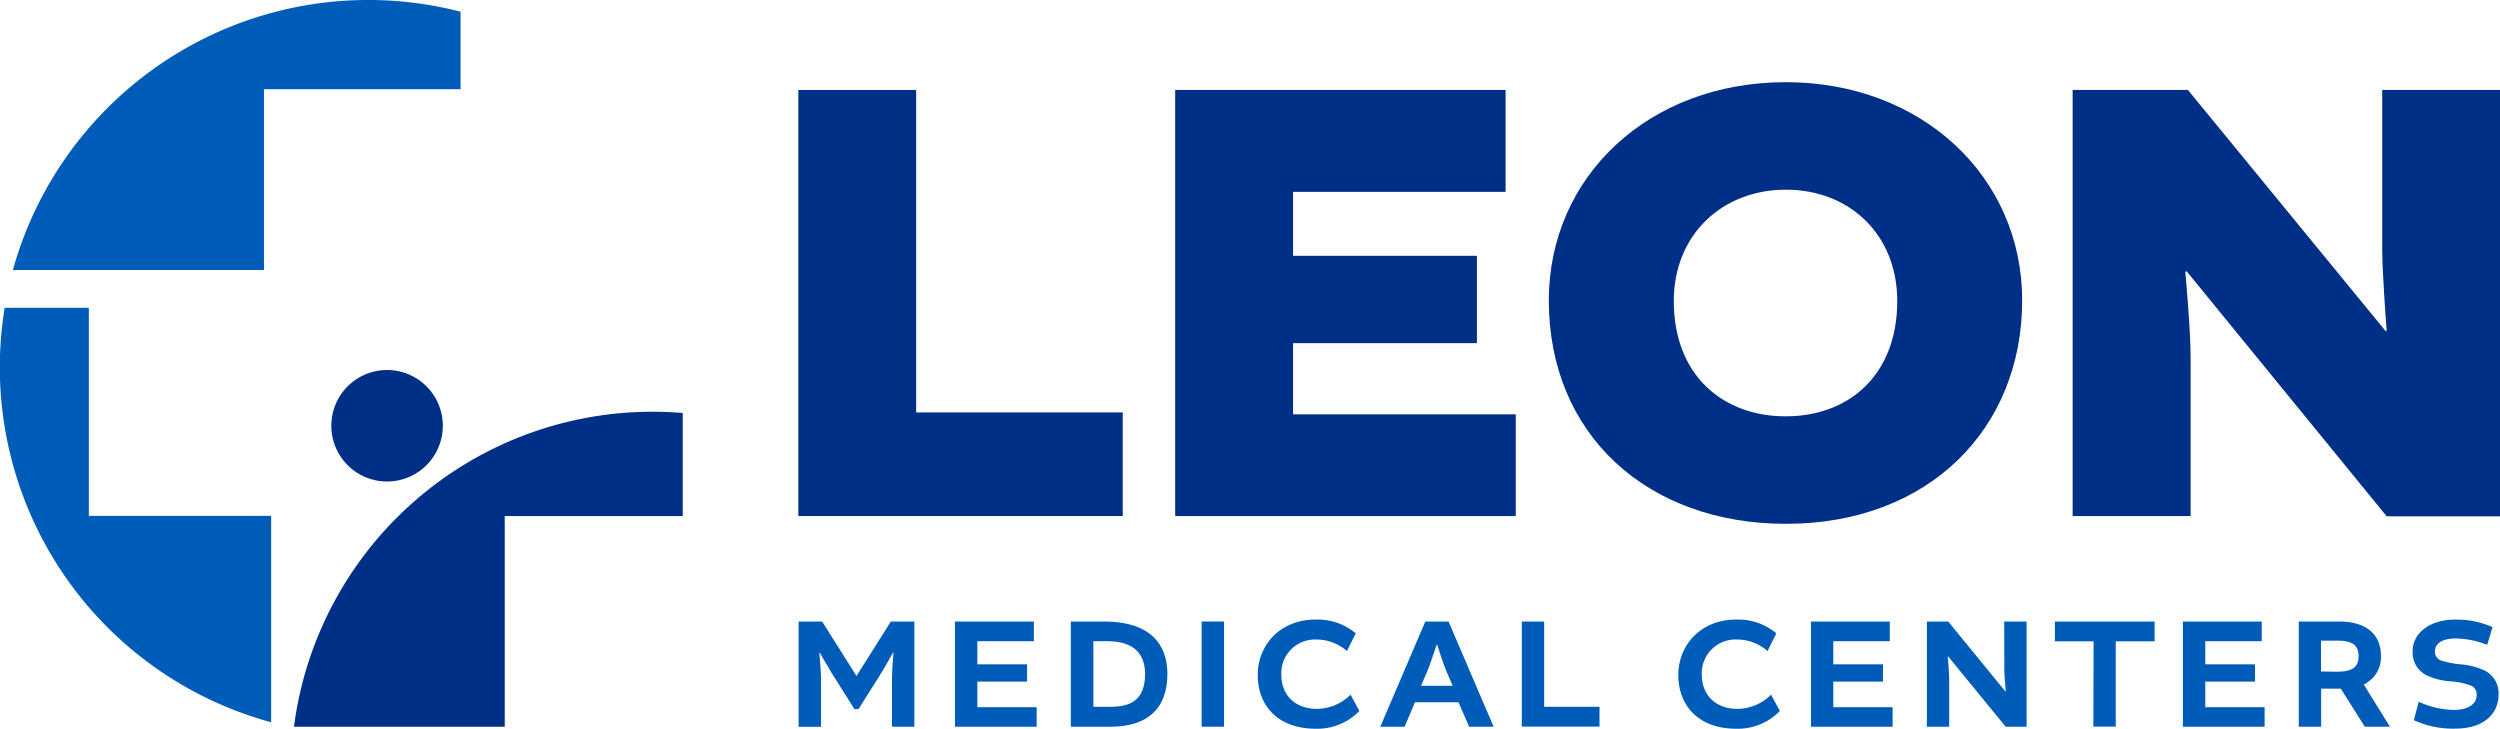 <svg xmlns="http://www.w3.org/2000/svg" viewBox="0 0 469.1 136.72"><defs><style>.cls-1{fill:#002f87;}.cls-2{fill:#005cb9;}</style></defs><title>Asset 1</title><g id="Layer_2" data-name="Layer 2"><g id="Layer_1-2" data-name="Layer 1"><path class="cls-1" d="M171.91,16.88V77.39h38.76V96.83H149.8V16.88Z"/><path class="cls-1" d="M242.63,64.39V77.75h41.79V96.83H220.51V16.88h62V36H242.63V48h34.5V64.39Z"/><path class="cls-1" d="M379.44,56.37c0,24.06-17.5,41.92-44.35,41.92-25.88,0-44.47-16.65-44.47-41.92,0-23.21,18.71-40.95,44.47-40.95C360.6,15.42,379.44,33.16,379.44,56.37Zm-65.37.12c0,13.85,9.11,21.63,21,21.63S356,70.34,356,56.49c0-12.52-9-20.9-20.9-20.9S314.07,44,314.07,56.49Z"/><path class="cls-1" d="M447,16.88H469.1v80H447.84L410.3,50.9l-.25.12s1,10.69,1,16.28V96.83H388.91V16.88h21.63l37.06,45.2h.24S447,51.39,447,46.77Z"/><path class="cls-2" d="M50.88,135.52a69,69,0,0,1-50-77.77H16.67V96.8H50.88v38.72"/><path class="cls-2" d="M2.42,50.66a69.21,69.21,0,0,1,84-48.46V16.74H49.53V50.66H2.42"/><path class="cls-1" d="M55.16,136.36a67.84,67.84,0,0,1,67.27-59.1c1.91,0,3.8.08,5.68.23V96.83H94.71v39.53H55.16"/><path class="cls-1" d="M72.63,90.35A10.46,10.46,0,1,0,62.17,79.89,10.46,10.46,0,0,0,72.63,90.35"/><path class="cls-2" d="M156.18,126.49c-.51-.81-2.34-4-2.34-4l-.09,0s.3,3.63.3,4.65v9.24h-4.2V116.62h4.41l6.42,10.17h.06l6.42-10.17h4.41v19.74h-4.2v-9.24c0-1,.27-4.65.27-4.65l-.09,0s-1.8,3.24-2.31,4l-4.14,6.57h-.78Z"/><path class="cls-2" d="M183.39,127.9v4.8h11.13v3.66H179.19V116.62H194v3.69H183.39v4.35h9.33v3.24Z"/><path class="cls-2" d="M207.17,116.62c8.67,0,11.88,4.29,11.88,9.84,0,6.6-3.84,9.9-10.68,9.9h-7.44V116.62Zm-2,16h3.3c4.35,0,6.39-1.86,6.39-6.18,0-3.39-1.77-6.12-7-6.12h-2.7Z"/><path class="cls-2" d="M229.68,116.62v19.74h-4.2V116.62Z"/><path class="cls-2" d="M236,126.67c0-5.73,4.32-10.41,10.8-10.41a11.08,11.08,0,0,1,7.59,2.58l-1.65,3.33A8.62,8.62,0,0,0,247,120a6.32,6.32,0,0,0-6.57,6.66c0,3.63,2.46,6.36,6.75,6.36a9.12,9.12,0,0,0,6.24-2.67l1.65,3.06a11,11,0,0,1-8.19,3.33C239.45,136.72,236,132.07,236,126.67Z"/><path class="cls-2" d="M271.8,116.62l8.46,19.74h-4.59l-2-4.59h-8.16l-1.95,4.59H259l8.45-19.74Zm-5.16,12.06h5.94l-1.23-2.85c-.54-1.23-1.65-4.8-1.65-4.8h-.15s-1.17,3.54-1.68,4.8Z"/><path class="cls-2" d="M289.75,116.62v16h10.38v3.72H285.55V116.62Z"/><path class="cls-2" d="M314.92,126.67c0-5.73,4.32-10.41,10.8-10.41a11.08,11.08,0,0,1,7.59,2.58l-1.65,3.33A8.62,8.62,0,0,0,325.9,120a6.32,6.32,0,0,0-6.57,6.66c0,3.63,2.46,6.36,6.75,6.36a9.12,9.12,0,0,0,6.24-2.67l1.65,3.06a11,11,0,0,1-8.19,3.33C318.37,136.72,314.92,132.07,314.92,126.67Z"/><path class="cls-2" d="M344,127.9v4.8h11.13v3.66H339.81V116.62H354.6v3.69H344v4.35h9.33v3.24Z"/><path class="cls-2" d="M376.07,116.62h4.2v19.74h-3.93l-10.8-13.2h-.06s.27,3,.27,4.53v8.67h-4.19V116.62h4l10.74,13.14h.06s-.27-3.06-.27-4.2Z"/><path class="cls-2" d="M392.84,120.34h-7.26v-3.72h18.71v3.72H397v16h-4.2Z"/><path class="cls-2" d="M413.8,127.9v4.8h11.13v3.66H409.6V116.62h14.79v3.69H413.8v4.35h9.33v3.24Z"/><path class="cls-2" d="M431.34,116.62h7.53c5.46,0,7.89,2.7,7.89,6.39a5.67,5.67,0,0,1-3.18,5.4v.09l4.86,7.86h-4.71l-4.5-7.14h-3.69v7.14h-4.2Zm7.23,9.42c2.82,0,4-.87,4-2.94,0-1.68-.84-2.88-3.78-2.88h-3.27V126Z"/><path class="cls-2" d="M452.94,135.13l.9-3.45a16.64,16.64,0,0,0,6.51,1.53c3.06,0,4.38-1.26,4.38-2.85a1.84,1.84,0,0,0-1.05-1.71,14.23,14.23,0,0,0-3.9-.81,12.15,12.15,0,0,1-4.65-1.23,4.74,4.74,0,0,1-2.43-4.35c0-3.48,3.21-6,8-6a16.81,16.81,0,0,1,7,1.41l-1,3.33a16.92,16.92,0,0,0-5.91-1.2c-3,0-3.9,1.26-3.9,2.46a1.72,1.72,0,0,0,1.08,1.65,16.85,16.85,0,0,0,3.78.75,13.51,13.51,0,0,1,4.56,1.2,4.78,4.78,0,0,1,2.52,4.47c0,3.6-2.76,6.39-8.16,6.39A17.45,17.45,0,0,1,452.94,135.13Z"/></g></g></svg>